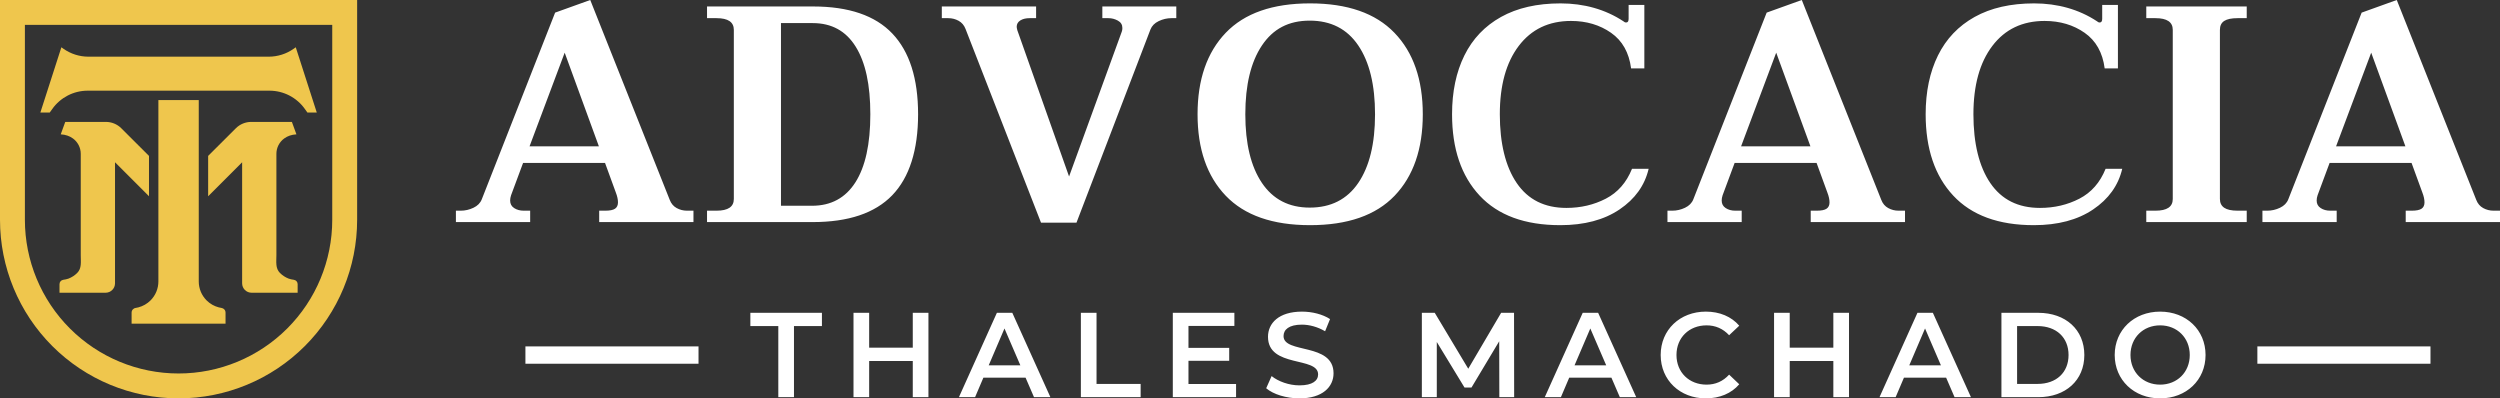 <svg xmlns="http://www.w3.org/2000/svg" id="Camada_2" viewBox="0 0 7530.6 1200"><rect x="0" y="0" width="7530.6" height="1200" fill="#333333" stroke="none"/><defs><style>      .cls-1 {        fill: #efc64d;        fill-rule: evenodd;      }      .cls-2 {        fill: #fff;      }    </style></defs><g id="Camada_1-2" data-name="Camada_1"><g><path class="cls-1" d="M811.65,273.13H264.16c-42.42,0-82.18,20.56-106.72,55.15-4.49,6.37-7.52,10.62-7.52,10.62h-28.31l63.27-196.48s2.39,1.71,6,4.27c22.1,15.64,48.51,24.04,75.58,24.04h542.87c27.07,0,53.49-8.4,75.58-24.04,3.61-2.56,6-4.27,6-4.27l63.27,196.48h-28.31s-3.03-4.25-7.54-10.62c-24.51-34.6-64.28-55.15-106.69-55.15ZM879.26,367.22h-122.57c-17.33,0-33.93,6.88-46.2,19.1-29.7,29.64-83.51,83.29-83.51,83.29v121.57l102.38-102.38v364.61c0,15.64,12.69,28.34,28.33,28.34h138.87v-25.94c0-6.45-4.72-11.94-11.09-12.93-5.56-.85-11.97-2.07-16.07-3.68-9.7-3.74-18.59-9.49-26.09-16.97-14.1-14.12-10.73-33.27-10.73-53.23v-305.72c0-18.31,8.8-35.54,23.63-46.28,10.15-7.33,22.31-11.52,36.69-12.33l-13.65-37.46ZM196.55,367.22h122.57c17.33,0,33.93,6.88,46.2,19.1,29.7,29.64,83.49,83.29,83.49,83.29v121.57l-102.36-102.38v364.61c0,15.64-12.69,28.34-28.33,28.34h-138.88v-25.94c0-6.45,4.72-11.94,11.09-12.93,5.56-.85,11.97-2.07,16.07-3.68,9.68-3.74,18.59-9.49,26.07-16.97,14.12-14.12,10.75-33.27,10.75-53.23v-305.72c-.02-18.31-8.8-35.54-23.63-46.28-10.15-7.33-22.31-11.52-36.69-12.33l13.65-37.46ZM477.12,301.45h121.57v546.35c0,21.41,8.5,41.95,23.63,57.08,10.24,10.24,22.95,17.44,36.73,21.03,2.67.71,5.36,1.26,8.1,1.67,7.14,1.09,12.24,6.77,12.24,14.32v33.1h-282.99v-33.1c0-7.54,5.11-13.23,12.24-14.32,2.71-.41,5.43-.96,8.1-1.67,13.78-3.59,26.5-10.79,36.73-21.03,15.13-15.13,23.63-35.66,23.63-57.08V301.45ZM1000.8,74.98v587.13c0,122.76-48.76,240.5-135.58,327.33-86.8,86.82-204.54,135.58-327.33,135.58s-240.5-48.76-327.33-135.58c-86.8-86.82-135.58-204.56-135.58-327.33V74.98h925.82ZM1075.78,662.11V0H0v662.11c0,142.66,56.67,279.48,157.55,380.34,100.88,100.88,237.68,157.55,380.34,157.55s279.48-56.67,380.36-157.55c100.86-100.86,157.53-237.68,157.53-380.34Z"></path><path class="cls-2" d="M5453.42,440.73l-103.06-282.06-105.78,282.06h208.84ZM7245.64,440.73l-103.01-282.06-105.82,282.06h208.84ZM1803.97,440.73l-103.01-282.06-105.82,282.06h208.84ZM2446.22,619.78c56.95,0,100.43-23.5,130.44-70.5,29.97-47,45-115.37,45-205.05s-14.72-156.35-44.1-203.66c-29.39-47.32-72.55-71-129.46-71h-95.61v550.21h93.74ZM3945.19,625.35c63.73,0,112.47-24.75,146.18-74.21,33.71-49.5,50.57-118.44,50.57-206.92s-16.86-157.6-50.57-207.37c-33.71-49.81-82.46-74.7-146.18-74.7s-110.46,24.88-143.86,74.7c-33.4,49.77-50.12,118.89-50.12,207.37s16.72,157.42,50.12,206.92c33.4,49.46,81.39,74.21,143.86,74.21ZM7530.6,634.63v34.34h-284.02v-34.34h18.55c13.6,0,23.37-2.01,29.25-6.02,5.89-4.01,8.78-10.35,8.78-19s-2.14-18.6-6.47-29.7l-32.51-89.1h-246.88l-36.21,97.44c-1.83,5.57-2.76,10.84-2.76,15.79,0,9.9,4.01,17.48,12.09,22.7,8.03,5.26,17.61,7.89,28.76,7.89h19.49v34.34h-223.69v-34.34h14.85c12.98,0,25.69-2.94,38.04-8.79,12.4-5.89,20.74-14.4,25.06-25.51l220.92-562.3,105.78-38.04,239.47,602.16c4.33,11.15,11.28,19.36,20.87,24.57,9.59,5.26,19.98,7.89,31.13,7.89h19.49ZM5738.34,634.63v34.34h-284.02v-34.34h18.6c13.6,0,23.37-2.01,29.21-6.02,5.89-4.01,8.83-10.35,8.83-19s-2.19-18.6-6.51-29.7l-32.46-89.1h-246.88l-36.21,97.44c-1.87,5.57-2.76,10.84-2.76,15.79,0,9.9,4.01,17.48,12.04,22.7,8.07,5.26,17.66,7.89,28.76,7.89h19.49v34.34h-223.64v-34.34h14.85c12.98,0,25.64-2.94,38.04-8.79,12.35-5.89,20.74-14.4,25.06-25.51l220.88-562.3,105.82-38.04,239.47,602.16c4.33,11.15,11.28,19.36,20.87,24.57,9.59,5.26,19.93,7.89,31.08,7.89h19.49ZM2129.73,634.63h28.76c34.65,0,52-11.73,52-35.23V89.99c0-23.5-17.35-35.28-52-35.28h-28.76V19.49h319.3c107.65,0,187.3,27.2,238.98,81.65,51.69,54.41,77.51,135.43,77.51,243.09s-26,190.2-77.95,244.02c-52,53.83-131.82,80.72-239.47,80.72h-318.36v-34.34ZM6465.1,634.63h27.83c34.65,0,51.95-11.73,51.95-35.23V89.99c0-23.5-17.3-35.28-51.95-35.28h-27.83V19.49h302.58v35.23h-27.87c-17.93,0-31.26,2.81-39.91,8.38-8.65,5.57-12.98,14.54-12.98,26.89v509.41c0,11.73,4.33,20.56,12.98,26.44,8.65,5.84,21.99,8.79,39.91,8.79h27.87v34.34h-302.58v-34.34ZM2088.88,634.63v34.34h-283.98v-34.34h18.55c13.6,0,23.37-2.01,29.25-6.02,5.84-4.01,8.78-10.35,8.78-19s-2.14-18.6-6.47-29.7l-32.51-89.1h-246.88l-36.21,97.44c-1.83,5.57-2.76,10.84-2.76,15.79,0,9.9,4.01,17.48,12.04,22.7,8.07,5.26,17.66,7.89,28.81,7.89h19.49v34.34h-223.69v-34.34h14.85c12.98,0,25.69-2.94,38.04-8.79,12.4-5.89,20.74-14.4,25.06-25.51L1672.15,38.04,1777.97,0l239.47,602.16c4.33,11.15,11.28,19.36,20.87,24.57,9.59,5.26,19.98,7.89,31.08,7.89h19.49ZM2908.45,87.23c-4.33-11.15-11.28-19.35-20.87-24.62-9.59-5.26-19.98-7.89-31.08-7.89h-19.53V19.49h284.02v35.23h-19.49c-11.73,0-21.18,2.36-28.32,7-7.09,4.64-10.66,10.97-10.66,19,0,1.87.62,5.26,1.87,10.21l155.9,440.73,158.71-436.09c1.25-3.08,1.87-6.82,1.87-11.15,0-9.9-4.5-17.3-13.47-22.25-8.96-4.95-18.42-7.45-28.32-7.45h-18.55V19.49h222.75v35.23h-14.85c-12.98,0-25.69,2.94-38.04,8.83-12.4,5.89-20.74,14.4-25.06,25.51l-222.75,581.78h-106.76l-227.39-583.61ZM3946.12,678.24c-112.65,0-197.24-29.52-253.88-88.61-56.59-59.04-84.91-140.87-84.91-245.41s28.32-186.36,84.91-245.4c56.64-59.09,141.23-88.61,253.88-88.61s197.38,29.52,254.28,88.61c56.95,59.04,85.4,140.87,85.4,245.4s-28.32,186.36-84.91,245.41c-56.63,59.09-141.54,88.61-254.77,88.61ZM6126.31,678.24c-106.45,0-187.34-29.7-242.73-89.06-55.34-59.4-83.04-141.05-83.04-244.96,0-68.05,12.35-127.09,37.1-177.22,24.75-50.08,61.59-88.74,110.46-115.99,48.88-27.2,108.59-40.8,179.14-40.8s134.85,17.93,189.35,53.83c2.45,2.45,5.22,3.7,8.34,3.7,4.95,0,7.4-3.7,7.4-11.15V14.85h47.36v191.13h-39.91c-6.2-47.63-26.31-83.35-60.34-107.16-34.03-23.81-74.25-35.72-120.67-35.72-66.8,0-119.25,25.06-157.28,75.14-38.08,50.12-57.08,118.76-57.08,205.98s16.99,157.6,51.02,207.37c34.03,49.81,83.84,74.7,149.44,74.7,43.3,0,82.9-9.28,118.8-27.83,35.9-18.55,62.21-48.56,78.89-89.99h50.13c-11.73,50.08-40.98,90.93-87.72,122.46-46.69,31.57-106.27,47.32-178.65,47.32ZM4699.77,678.24c-106.45,0-187.34-29.7-242.73-89.06-55.39-59.4-83.08-141.05-83.08-244.96,0-68.05,12.4-127.09,37.15-177.22,24.75-50.08,61.58-88.74,110.46-115.99,48.88-27.2,108.59-40.8,179.14-40.8s134.85,17.93,189.3,53.83c2.5,2.45,5.26,3.7,8.38,3.7,4.95,0,7.4-3.7,7.4-11.15V14.85h47.36v191.13h-39.91c-6.2-47.63-26.31-83.35-60.34-107.16-34.03-23.81-74.25-35.72-120.67-35.72-66.8,0-119.25,25.06-157.33,75.14-38.04,50.12-57.08,118.76-57.08,205.98s17.04,157.6,51.06,207.37c34.03,49.81,83.84,74.7,149.44,74.7,43.3,0,82.9-9.28,118.8-27.83,35.9-18.55,62.17-48.56,78.89-89.99h50.12c-11.77,50.08-40.98,90.93-87.72,122.46-46.69,31.57-106.27,47.32-178.65,47.32ZM1582.69,1095.6h521.43v-52.17h-521.43v52.17ZM6799.74,1095.65h521.43v-52.17h-521.43v52.17ZM4742.85,1100.55l47.54-111.09,47.94,111.09h-95.48ZM2978.19,1100.55l47.54-111.09,47.89,111.09h-95.43ZM5751.14,1100.55l47.54-111.09,47.89,111.09h-95.43ZM6075.97,1156.43v-174.23h61.72c56.64,0,93.29,34.52,93.29,87.14s-36.66,87.09-93.29,87.09h-61.72ZM6506.8,1158.62c-51.15,0-89.28-37.37-89.28-89.28s38.13-89.28,89.28-89.28,89.28,37.37,89.28,89.28-38.08,89.28-89.28,89.28ZM4879.31,1196.34h49.37l-114.7-254.06h-46.47l-114.3,254.06h48.61l25.06-58.78h127.05l25.37,58.78ZM3114.65,1196.34h49.37l-114.7-254.06h-46.47l-114.34,254.06h48.65l25.06-58.78h127.01l25.42,58.78ZM6028.79,1196.34h111.09c82.37,0,138.65-50.79,138.65-127.01s-56.28-127.05-138.65-127.05h-111.09v254.06ZM5522.46,942.29v104.89h-131.38v-104.89h-47.18v254.06h47.18v-108.85h131.38v108.85h47.18v-254.06h-47.18ZM2749.51,942.29v104.89h-131.38v-104.89h-47.18v254.06h47.18v-108.85h131.38v108.85h47.18v-254.06h-47.18ZM2344.46,1196.34h47.18v-214.14h84.19v-39.91h-215.57v39.91h84.19v214.14ZM5887.6,1196.34h49.37l-114.7-254.06h-46.47l-114.3,254.06h48.61l25.06-58.78h127.01l25.42,58.78ZM3579.95,1156.79v-70.06h122.68v-38.84h-122.68v-66.05h138.29v-39.56h-185.47v254.06h190.55v-39.56h-143.37ZM3255.84,1196.34h180.03v-39.91h-132.85v-214.14h-47.18v254.06ZM4560.99,1196.34l-.36-254.06h-38.84l-99.05,168.43-100.92-168.43h-38.84v254.06h45v-166.2l83.48,137.17h21.05l83.48-139.36.36,168.39h44.64ZM6506.8,1200c78.75,0,136.86-55.16,136.86-130.66s-58.11-130.66-136.86-130.66-136.82,55.52-136.82,130.66,58.06,130.66,136.82,130.66ZM5138.1,1200c41.74,0,77.33-14.89,100.92-42.5l-30.5-29.03c-18.51,20.34-41.38,30.15-67.87,30.15-52.62,0-90.71-37.01-90.71-89.28s38.08-89.28,90.71-89.28c26.49,0,49.37,9.77,67.87,29.75l30.5-28.67c-23.59-27.6-59.18-42.45-100.56-42.45-78,0-136.1,54.81-136.1,130.66s58.11,130.66,135.75,130.66ZM3914.24,1200c69.7,0,102.7-34.87,102.7-75.5,0-93.29-150.6-58.06-150.6-112.16,0-19.22,15.96-34.47,55.16-34.47,22.12,0,47.18,6.51,70.01,19.93l14.9-36.66c-22.12-14.49-54.09-22.48-84.55-22.48-69.7,0-102.35,34.83-102.35,75.86,0,94.36,150.95,58.42,150.95,113.23,0,18.86-16.68,33.04-56.23,33.04-31.22,0-63.5-11.64-83.84-27.96l-16.32,36.66c21.05,18.15,60.6,30.5,100.16,30.5Z"></path></g></g></svg>